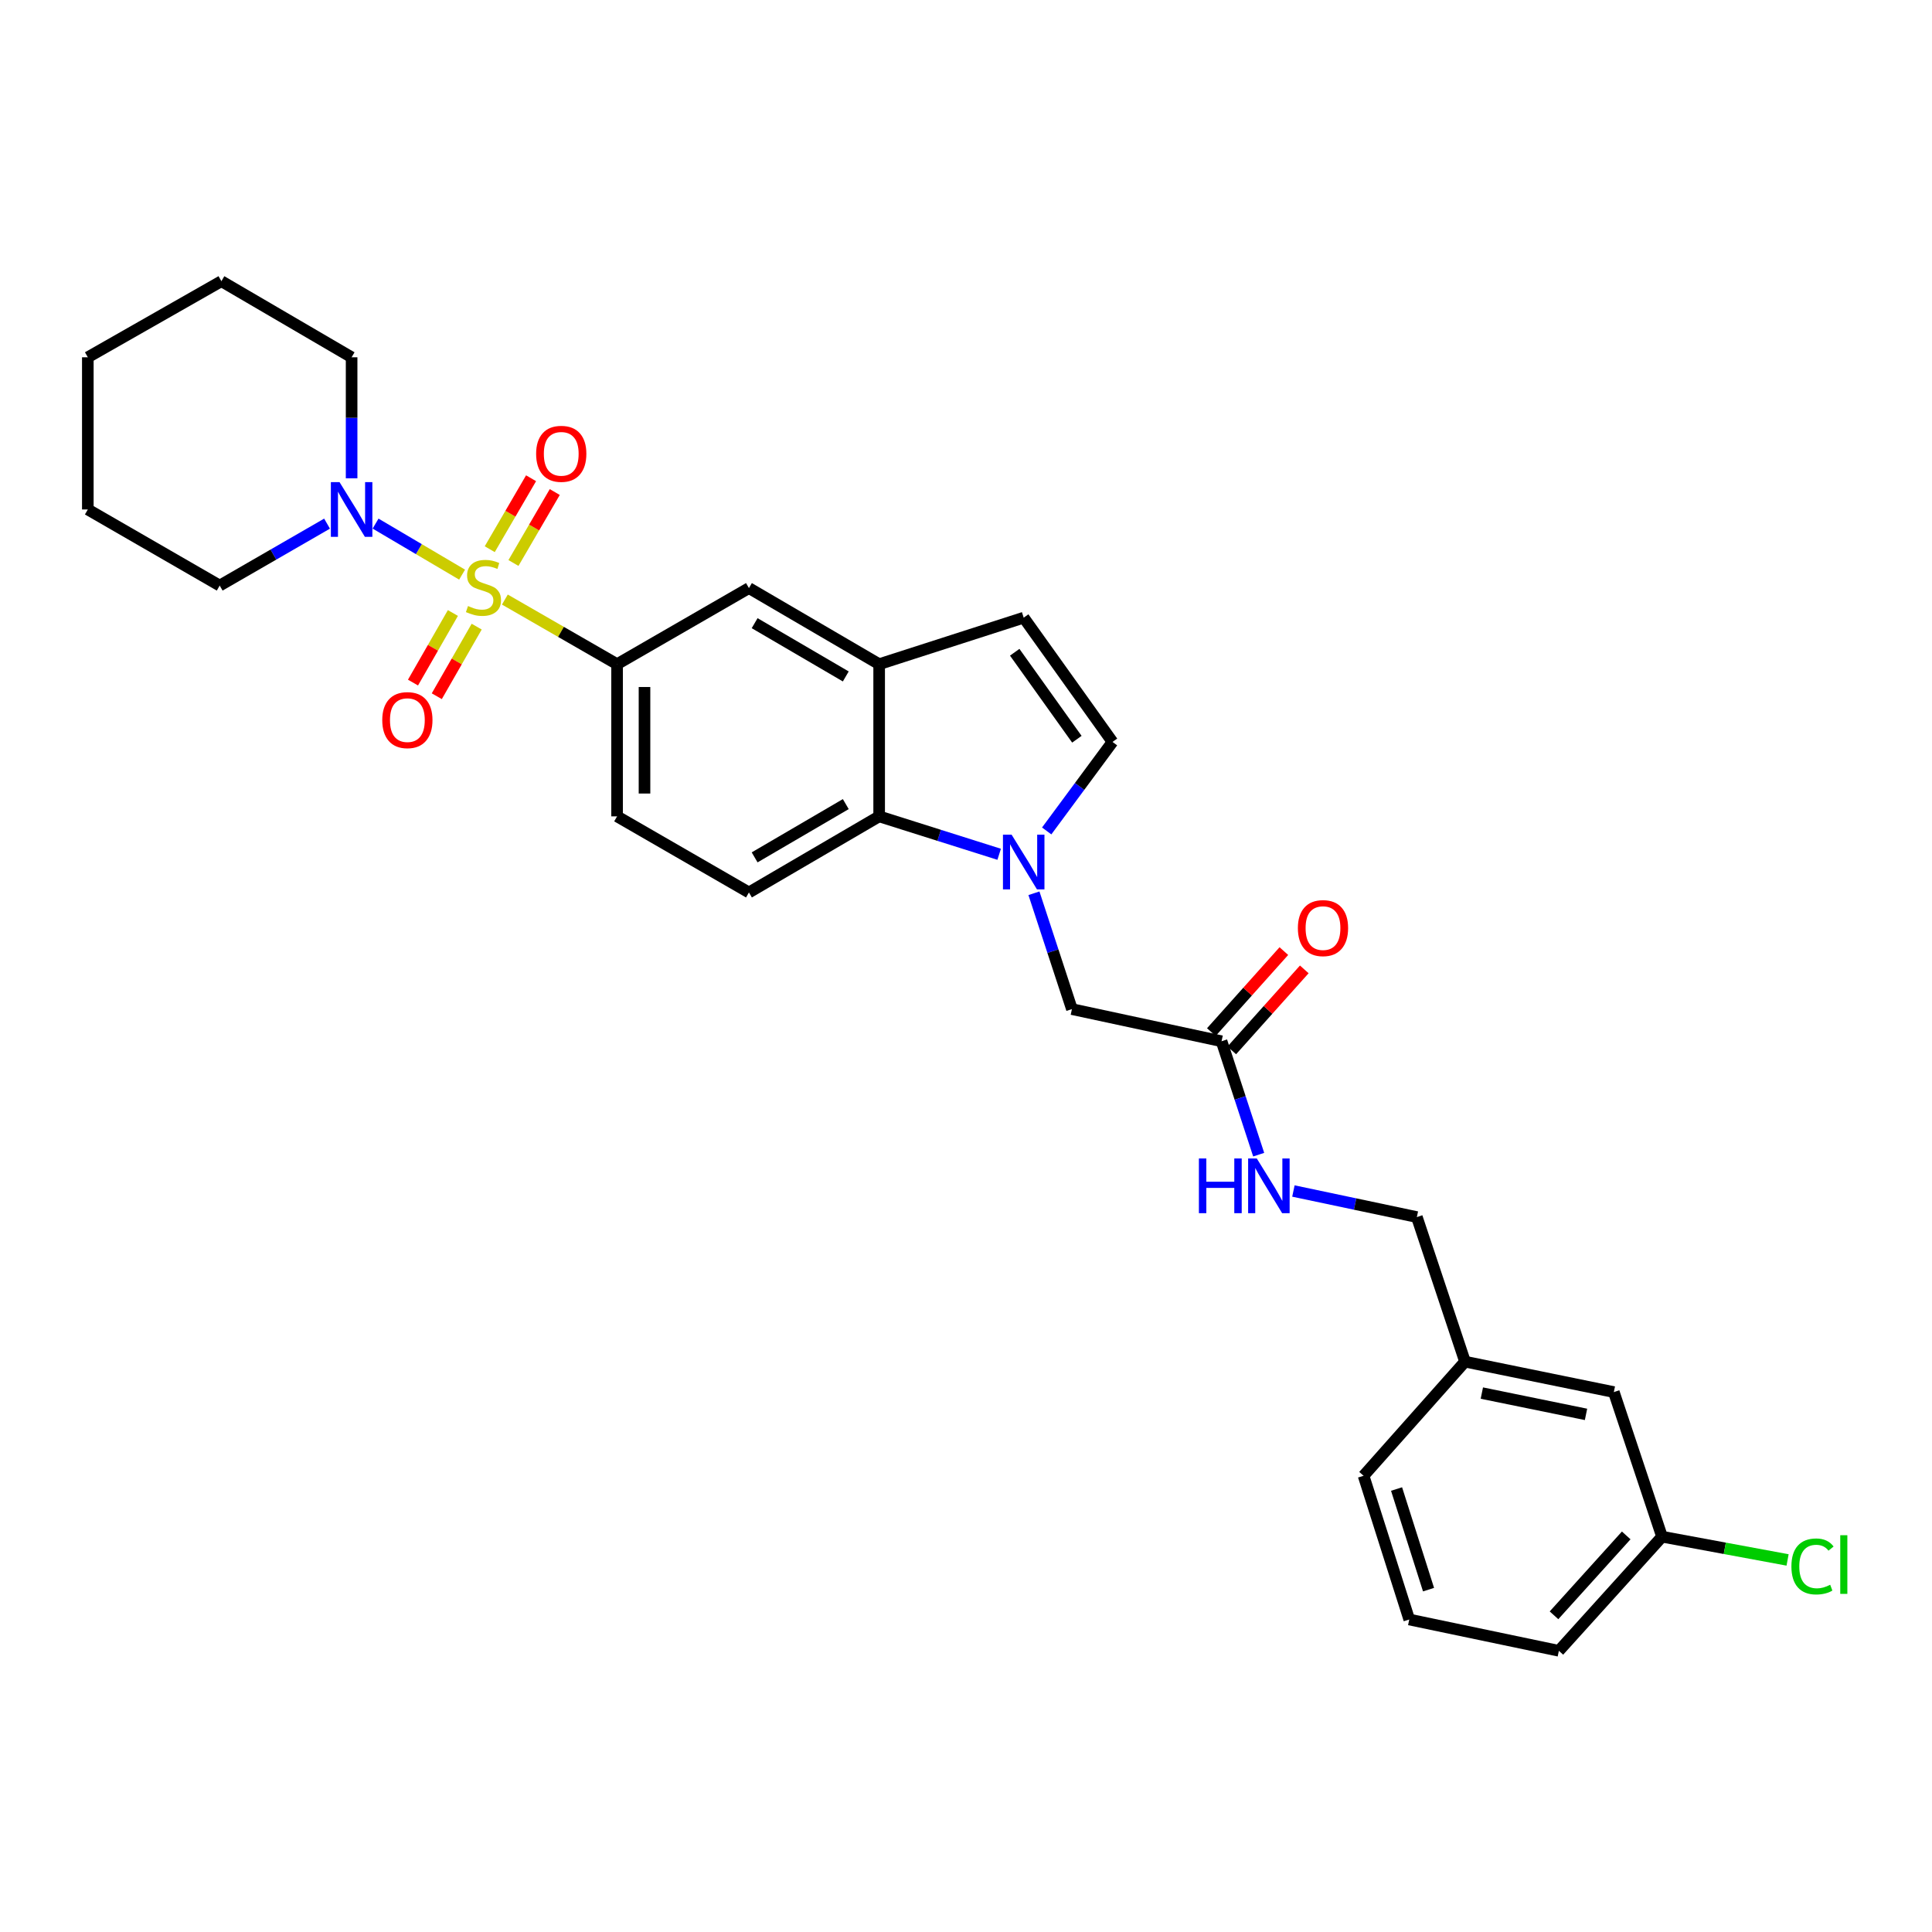 <?xml version='1.0' encoding='iso-8859-1'?>
<svg version='1.1' baseProfile='full'
              xmlns='http://www.w3.org/2000/svg'
                      xmlns:rdkit='http://www.rdkit.org/xml'
                      xmlns:xlink='http://www.w3.org/1999/xlink'
                  xml:space='preserve'
width='1000px' height='1000px' viewBox='0 0 1000 1000'>
<!-- END OF HEADER -->
<rect style='opacity:1.0;fill:#FFFFFF;stroke:none' width='1000' height='1000' x='0' y='0'> </rect>
<path class='bond-1' d='M 239.182,297.432 L 216.788,284.223' style='fill:none;fill-rule:evenodd;stroke:#CCCC00;stroke-width:6px;stroke-linecap:butt;stroke-linejoin:miter;stroke-opacity:1' />
<path class='bond-1' d='M 216.788,284.223 L 194.393,271.014' style='fill:none;fill-rule:evenodd;stroke:#0000FF;stroke-width:6px;stroke-linecap:butt;stroke-linejoin:miter;stroke-opacity:1' />
<path class='bond-2' d='M 261.318,310.334 L 290.359,327.056' style='fill:none;fill-rule:evenodd;stroke:#CCCC00;stroke-width:6px;stroke-linecap:butt;stroke-linejoin:miter;stroke-opacity:1' />
<path class='bond-2' d='M 290.359,327.056 L 319.4,343.779' style='fill:none;fill-rule:evenodd;stroke:#000000;stroke-width:6px;stroke-linecap:butt;stroke-linejoin:miter;stroke-opacity:1' />
<path class='bond-8' d='M 265.762,291.407 L 276.454,273.044' style='fill:none;fill-rule:evenodd;stroke:#CCCC00;stroke-width:6px;stroke-linecap:butt;stroke-linejoin:miter;stroke-opacity:1' />
<path class='bond-8' d='M 276.454,273.044 L 287.146,254.68' style='fill:none;fill-rule:evenodd;stroke:#FF0000;stroke-width:6px;stroke-linecap:butt;stroke-linejoin:miter;stroke-opacity:1' />
<path class='bond-8' d='M 253.496,284.265 L 264.188,265.902' style='fill:none;fill-rule:evenodd;stroke:#CCCC00;stroke-width:6px;stroke-linecap:butt;stroke-linejoin:miter;stroke-opacity:1' />
<path class='bond-8' d='M 264.188,265.902 L 274.879,247.538' style='fill:none;fill-rule:evenodd;stroke:#FF0000;stroke-width:6px;stroke-linecap:butt;stroke-linejoin:miter;stroke-opacity:1' />
<path class='bond-9' d='M 234.419,317.286 L 224.093,335.295' style='fill:none;fill-rule:evenodd;stroke:#CCCC00;stroke-width:6px;stroke-linecap:butt;stroke-linejoin:miter;stroke-opacity:1' />
<path class='bond-9' d='M 224.093,335.295 L 213.766,353.304' style='fill:none;fill-rule:evenodd;stroke:#FF0000;stroke-width:6px;stroke-linecap:butt;stroke-linejoin:miter;stroke-opacity:1' />
<path class='bond-9' d='M 246.733,324.346 L 236.406,342.355' style='fill:none;fill-rule:evenodd;stroke:#CCCC00;stroke-width:6px;stroke-linecap:butt;stroke-linejoin:miter;stroke-opacity:1' />
<path class='bond-9' d='M 236.406,342.355 L 226.079,360.364' style='fill:none;fill-rule:evenodd;stroke:#FF0000;stroke-width:6px;stroke-linecap:butt;stroke-linejoin:miter;stroke-opacity:1' />
<path class='bond-0' d='M 517.165,442.175 L 486.106,432.362' style='fill:none;fill-rule:evenodd;stroke:#0000FF;stroke-width:6px;stroke-linecap:butt;stroke-linejoin:miter;stroke-opacity:1' />
<path class='bond-0' d='M 486.106,432.362 L 455.048,422.548' style='fill:none;fill-rule:evenodd;stroke:#000000;stroke-width:6px;stroke-linecap:butt;stroke-linejoin:miter;stroke-opacity:1' />
<path class='bond-10' d='M 535.165,462.352 L 544.995,492.334' style='fill:none;fill-rule:evenodd;stroke:#0000FF;stroke-width:6px;stroke-linecap:butt;stroke-linejoin:miter;stroke-opacity:1' />
<path class='bond-10' d='M 544.995,492.334 L 554.824,522.316' style='fill:none;fill-rule:evenodd;stroke:#000000;stroke-width:6px;stroke-linecap:butt;stroke-linejoin:miter;stroke-opacity:1' />
<path class='bond-31' d='M 541.765,430.096 L 558.798,407.057' style='fill:none;fill-rule:evenodd;stroke:#0000FF;stroke-width:6px;stroke-linecap:butt;stroke-linejoin:miter;stroke-opacity:1' />
<path class='bond-31' d='M 558.798,407.057 L 575.831,384.019' style='fill:none;fill-rule:evenodd;stroke:#000000;stroke-width:6px;stroke-linecap:butt;stroke-linejoin:miter;stroke-opacity:1' />
<path class='bond-21' d='M 181.994,247.571 L 181.994,216.251' style='fill:none;fill-rule:evenodd;stroke:#0000FF;stroke-width:6px;stroke-linecap:butt;stroke-linejoin:miter;stroke-opacity:1' />
<path class='bond-21' d='M 181.994,216.251 L 181.994,184.931' style='fill:none;fill-rule:evenodd;stroke:#000000;stroke-width:6px;stroke-linecap:butt;stroke-linejoin:miter;stroke-opacity:1' />
<path class='bond-22' d='M 169.283,271.033 L 141.498,287.061' style='fill:none;fill-rule:evenodd;stroke:#0000FF;stroke-width:6px;stroke-linecap:butt;stroke-linejoin:miter;stroke-opacity:1' />
<path class='bond-22' d='M 141.498,287.061 L 113.712,303.089' style='fill:none;fill-rule:evenodd;stroke:#000000;stroke-width:6px;stroke-linecap:butt;stroke-linejoin:miter;stroke-opacity:1' />
<path class='bond-7' d='M 319.4,343.779 L 387.65,304.39' style='fill:none;fill-rule:evenodd;stroke:#000000;stroke-width:6px;stroke-linecap:butt;stroke-linejoin:miter;stroke-opacity:1' />
<path class='bond-13' d='M 319.4,343.779 L 319.4,422.548' style='fill:none;fill-rule:evenodd;stroke:#000000;stroke-width:6px;stroke-linecap:butt;stroke-linejoin:miter;stroke-opacity:1' />
<path class='bond-13' d='M 333.594,355.594 L 333.594,410.732' style='fill:none;fill-rule:evenodd;stroke:#000000;stroke-width:6px;stroke-linecap:butt;stroke-linejoin:miter;stroke-opacity:1' />
<path class='bond-3' d='M 455.048,422.548 L 387.65,461.936' style='fill:none;fill-rule:evenodd;stroke:#000000;stroke-width:6px;stroke-linecap:butt;stroke-linejoin:miter;stroke-opacity:1' />
<path class='bond-3' d='M 437.776,416.201 L 390.598,443.773' style='fill:none;fill-rule:evenodd;stroke:#000000;stroke-width:6px;stroke-linecap:butt;stroke-linejoin:miter;stroke-opacity:1' />
<path class='bond-29' d='M 455.048,422.548 L 455.048,343.779' style='fill:none;fill-rule:evenodd;stroke:#000000;stroke-width:6px;stroke-linecap:butt;stroke-linejoin:miter;stroke-opacity:1' />
<path class='bond-4' d='M 455.048,343.779 L 387.65,304.39' style='fill:none;fill-rule:evenodd;stroke:#000000;stroke-width:6px;stroke-linecap:butt;stroke-linejoin:miter;stroke-opacity:1' />
<path class='bond-4' d='M 437.776,350.125 L 390.598,322.553' style='fill:none;fill-rule:evenodd;stroke:#000000;stroke-width:6px;stroke-linecap:butt;stroke-linejoin:miter;stroke-opacity:1' />
<path class='bond-6' d='M 455.048,343.779 L 529.866,319.704' style='fill:none;fill-rule:evenodd;stroke:#000000;stroke-width:6px;stroke-linecap:butt;stroke-linejoin:miter;stroke-opacity:1' />
<path class='bond-5' d='M 575.831,384.019 L 529.866,319.704' style='fill:none;fill-rule:evenodd;stroke:#000000;stroke-width:6px;stroke-linecap:butt;stroke-linejoin:miter;stroke-opacity:1' />
<path class='bond-5' d='M 557.389,382.625 L 525.213,337.604' style='fill:none;fill-rule:evenodd;stroke:#000000;stroke-width:6px;stroke-linecap:butt;stroke-linejoin:miter;stroke-opacity:1' />
<path class='bond-11' d='M 554.824,522.316 L 632.277,538.947' style='fill:none;fill-rule:evenodd;stroke:#000000;stroke-width:6px;stroke-linecap:butt;stroke-linejoin:miter;stroke-opacity:1' />
<path class='bond-14' d='M 632.277,538.947 L 641.883,568.3' style='fill:none;fill-rule:evenodd;stroke:#000000;stroke-width:6px;stroke-linecap:butt;stroke-linejoin:miter;stroke-opacity:1' />
<path class='bond-14' d='M 641.883,568.3 L 651.49,597.653' style='fill:none;fill-rule:evenodd;stroke:#0000FF;stroke-width:6px;stroke-linecap:butt;stroke-linejoin:miter;stroke-opacity:1' />
<path class='bond-15' d='M 637.564,543.681 L 656.331,522.718' style='fill:none;fill-rule:evenodd;stroke:#000000;stroke-width:6px;stroke-linecap:butt;stroke-linejoin:miter;stroke-opacity:1' />
<path class='bond-15' d='M 656.331,522.718 L 675.099,501.755' style='fill:none;fill-rule:evenodd;stroke:#FF0000;stroke-width:6px;stroke-linecap:butt;stroke-linejoin:miter;stroke-opacity:1' />
<path class='bond-15' d='M 626.989,534.213 L 645.756,513.25' style='fill:none;fill-rule:evenodd;stroke:#000000;stroke-width:6px;stroke-linecap:butt;stroke-linejoin:miter;stroke-opacity:1' />
<path class='bond-15' d='M 645.756,513.25 L 664.523,492.287' style='fill:none;fill-rule:evenodd;stroke:#FF0000;stroke-width:6px;stroke-linecap:butt;stroke-linejoin:miter;stroke-opacity:1' />
<path class='bond-12' d='M 387.65,461.936 L 319.4,422.548' style='fill:none;fill-rule:evenodd;stroke:#000000;stroke-width:6px;stroke-linecap:butt;stroke-linejoin:miter;stroke-opacity:1' />
<path class='bond-16' d='M 669.466,616.462 L 701.414,623.208' style='fill:none;fill-rule:evenodd;stroke:#0000FF;stroke-width:6px;stroke-linecap:butt;stroke-linejoin:miter;stroke-opacity:1' />
<path class='bond-16' d='M 701.414,623.208 L 733.362,629.955' style='fill:none;fill-rule:evenodd;stroke:#000000;stroke-width:6px;stroke-linecap:butt;stroke-linejoin:miter;stroke-opacity:1' />
<path class='bond-19' d='M 733.362,629.955 L 758.288,704.789' style='fill:none;fill-rule:evenodd;stroke:#000000;stroke-width:6px;stroke-linecap:butt;stroke-linejoin:miter;stroke-opacity:1' />
<path class='bond-17' d='M 835.315,720.536 L 758.288,704.789' style='fill:none;fill-rule:evenodd;stroke:#000000;stroke-width:6px;stroke-linecap:butt;stroke-linejoin:miter;stroke-opacity:1' />
<path class='bond-17' d='M 820.918,732.081 L 766.999,721.057' style='fill:none;fill-rule:evenodd;stroke:#000000;stroke-width:6px;stroke-linecap:butt;stroke-linejoin:miter;stroke-opacity:1' />
<path class='bond-18' d='M 835.315,720.536 L 860.265,795.386' style='fill:none;fill-rule:evenodd;stroke:#000000;stroke-width:6px;stroke-linecap:butt;stroke-linejoin:miter;stroke-opacity:1' />
<path class='bond-20' d='M 860.265,795.386 L 892.758,801.403' style='fill:none;fill-rule:evenodd;stroke:#000000;stroke-width:6px;stroke-linecap:butt;stroke-linejoin:miter;stroke-opacity:1' />
<path class='bond-20' d='M 892.758,801.403 L 925.25,807.42' style='fill:none;fill-rule:evenodd;stroke:#00CC00;stroke-width:6px;stroke-linecap:butt;stroke-linejoin:miter;stroke-opacity:1' />
<path class='bond-32' d='M 860.265,795.386 L 806.871,854.457' style='fill:none;fill-rule:evenodd;stroke:#000000;stroke-width:6px;stroke-linecap:butt;stroke-linejoin:miter;stroke-opacity:1' />
<path class='bond-32' d='M 841.726,794.729 L 804.35,836.079' style='fill:none;fill-rule:evenodd;stroke:#000000;stroke-width:6px;stroke-linecap:butt;stroke-linejoin:miter;stroke-opacity:1' />
<path class='bond-25' d='M 758.288,704.789 L 705.786,763.86' style='fill:none;fill-rule:evenodd;stroke:#000000;stroke-width:6px;stroke-linecap:butt;stroke-linejoin:miter;stroke-opacity:1' />
<path class='bond-26' d='M 181.994,184.931 L 114.595,145.543' style='fill:none;fill-rule:evenodd;stroke:#000000;stroke-width:6px;stroke-linecap:butt;stroke-linejoin:miter;stroke-opacity:1' />
<path class='bond-27' d='M 113.712,303.089 L 45.455,263.7' style='fill:none;fill-rule:evenodd;stroke:#000000;stroke-width:6px;stroke-linecap:butt;stroke-linejoin:miter;stroke-opacity:1' />
<path class='bond-23' d='M 729.427,838.252 L 705.786,763.86' style='fill:none;fill-rule:evenodd;stroke:#000000;stroke-width:6px;stroke-linecap:butt;stroke-linejoin:miter;stroke-opacity:1' />
<path class='bond-23' d='M 739.408,822.795 L 722.86,770.72' style='fill:none;fill-rule:evenodd;stroke:#000000;stroke-width:6px;stroke-linecap:butt;stroke-linejoin:miter;stroke-opacity:1' />
<path class='bond-24' d='M 729.427,838.252 L 806.871,854.457' style='fill:none;fill-rule:evenodd;stroke:#000000;stroke-width:6px;stroke-linecap:butt;stroke-linejoin:miter;stroke-opacity:1' />
<path class='bond-30' d='M 114.595,145.543 L 45.455,184.931' style='fill:none;fill-rule:evenodd;stroke:#000000;stroke-width:6px;stroke-linecap:butt;stroke-linejoin:miter;stroke-opacity:1' />
<path class='bond-28' d='M 45.455,263.7 L 45.455,184.931' style='fill:none;fill-rule:evenodd;stroke:#000000;stroke-width:6px;stroke-linecap:butt;stroke-linejoin:miter;stroke-opacity:1' />
<path  class='atom-0' d='M 242.243 313.676
Q 242.563 313.796, 243.883 314.356
Q 245.203 314.916, 246.643 315.276
Q 248.123 315.596, 249.563 315.596
Q 252.243 315.596, 253.803 314.316
Q 255.363 312.996, 255.363 310.716
Q 255.363 309.156, 254.563 308.196
Q 253.803 307.236, 252.603 306.716
Q 251.403 306.196, 249.403 305.596
Q 246.883 304.836, 245.363 304.116
Q 243.883 303.396, 242.803 301.876
Q 241.763 300.356, 241.763 297.796
Q 241.763 294.236, 244.163 292.036
Q 246.603 289.836, 251.403 289.836
Q 254.683 289.836, 258.403 291.396
L 257.483 294.476
Q 254.083 293.076, 251.523 293.076
Q 248.763 293.076, 247.243 294.236
Q 245.723 295.356, 245.763 297.316
Q 245.763 298.836, 246.523 299.756
Q 247.323 300.676, 248.443 301.196
Q 249.603 301.716, 251.523 302.316
Q 254.083 303.116, 255.603 303.916
Q 257.123 304.716, 258.203 306.356
Q 259.323 307.956, 259.323 310.716
Q 259.323 314.636, 256.683 316.756
Q 254.083 318.836, 249.723 318.836
Q 247.203 318.836, 245.283 318.276
Q 243.403 317.756, 241.163 316.836
L 242.243 313.676
' fill='#CCCC00'/>
<path  class='atom-1' d='M 523.606 432.029
L 532.886 447.029
Q 533.806 448.509, 535.286 451.189
Q 536.766 453.869, 536.846 454.029
L 536.846 432.029
L 540.606 432.029
L 540.606 460.349
L 536.726 460.349
L 526.766 443.949
Q 525.606 442.029, 524.366 439.829
Q 523.166 437.629, 522.806 436.949
L 522.806 460.349
L 519.126 460.349
L 519.126 432.029
L 523.606 432.029
' fill='#0000FF'/>
<path  class='atom-2' d='M 175.734 249.54
L 185.014 264.54
Q 185.934 266.02, 187.414 268.7
Q 188.894 271.38, 188.974 271.54
L 188.974 249.54
L 192.734 249.54
L 192.734 277.86
L 188.854 277.86
L 178.894 261.46
Q 177.734 259.54, 176.494 257.34
Q 175.294 255.14, 174.934 254.46
L 174.934 277.86
L 171.254 277.86
L 171.254 249.54
L 175.734 249.54
' fill='#0000FF'/>
<path  class='atom-9' d='M 277.499 234.895
Q 277.499 228.095, 280.859 224.295
Q 284.219 220.495, 290.499 220.495
Q 296.779 220.495, 300.139 224.295
Q 303.499 228.095, 303.499 234.895
Q 303.499 241.775, 300.099 245.695
Q 296.699 249.575, 290.499 249.575
Q 284.259 249.575, 280.859 245.695
Q 277.499 241.815, 277.499 234.895
M 290.499 246.375
Q 294.819 246.375, 297.139 243.495
Q 299.499 240.575, 299.499 234.895
Q 299.499 229.335, 297.139 226.535
Q 294.819 223.695, 290.499 223.695
Q 286.179 223.695, 283.819 226.495
Q 281.499 229.295, 281.499 234.895
Q 281.499 240.615, 283.819 243.495
Q 286.179 246.375, 290.499 246.375
' fill='#FF0000'/>
<path  class='atom-10' d='M 197.855 372.728
Q 197.855 365.928, 201.215 362.128
Q 204.575 358.328, 210.855 358.328
Q 217.135 358.328, 220.495 362.128
Q 223.855 365.928, 223.855 372.728
Q 223.855 379.608, 220.455 383.528
Q 217.055 387.408, 210.855 387.408
Q 204.615 387.408, 201.215 383.528
Q 197.855 379.648, 197.855 372.728
M 210.855 384.208
Q 215.175 384.208, 217.495 381.328
Q 219.855 378.408, 219.855 372.728
Q 219.855 367.168, 217.495 364.368
Q 215.175 361.528, 210.855 361.528
Q 206.535 361.528, 204.175 364.328
Q 201.855 367.128, 201.855 372.728
Q 201.855 378.448, 204.175 381.328
Q 206.535 384.208, 210.855 384.208
' fill='#FF0000'/>
<path  class='atom-15' d='M 620.549 599.621
L 624.389 599.621
L 624.389 611.661
L 638.869 611.661
L 638.869 599.621
L 642.709 599.621
L 642.709 627.941
L 638.869 627.941
L 638.869 614.861
L 624.389 614.861
L 624.389 627.941
L 620.549 627.941
L 620.549 599.621
' fill='#0000FF'/>
<path  class='atom-15' d='M 650.509 599.621
L 659.789 614.621
Q 660.709 616.101, 662.189 618.781
Q 663.669 621.461, 663.749 621.621
L 663.749 599.621
L 667.509 599.621
L 667.509 627.941
L 663.629 627.941
L 653.669 611.541
Q 652.509 609.621, 651.269 607.421
Q 650.069 605.221, 649.709 604.541
L 649.709 627.941
L 646.029 627.941
L 646.029 599.621
L 650.509 599.621
' fill='#0000FF'/>
<path  class='atom-16' d='M 671.779 480.382
Q 671.779 473.582, 675.139 469.782
Q 678.499 465.982, 684.779 465.982
Q 691.059 465.982, 694.419 469.782
Q 697.779 473.582, 697.779 480.382
Q 697.779 487.262, 694.379 491.182
Q 690.979 495.062, 684.779 495.062
Q 678.539 495.062, 675.139 491.182
Q 671.779 487.302, 671.779 480.382
M 684.779 491.862
Q 689.099 491.862, 691.419 488.982
Q 693.779 486.062, 693.779 480.382
Q 693.779 474.822, 691.419 472.022
Q 689.099 469.182, 684.779 469.182
Q 680.459 469.182, 678.099 471.982
Q 675.779 474.782, 675.779 480.382
Q 675.779 486.102, 678.099 488.982
Q 680.459 491.862, 684.779 491.862
' fill='#FF0000'/>
<path  class='atom-21' d='M 927.231 810.789
Q 927.231 803.749, 930.511 800.069
Q 933.831 796.349, 940.111 796.349
Q 945.951 796.349, 949.071 800.469
L 946.431 802.629
Q 944.151 799.629, 940.111 799.629
Q 935.831 799.629, 933.551 802.509
Q 931.311 805.349, 931.311 810.789
Q 931.311 816.389, 933.631 819.269
Q 935.991 822.149, 940.551 822.149
Q 943.671 822.149, 947.311 820.269
L 948.431 823.269
Q 946.951 824.229, 944.711 824.789
Q 942.471 825.349, 939.991 825.349
Q 933.831 825.349, 930.511 821.589
Q 927.231 817.829, 927.231 810.789
' fill='#00CC00'/>
<path  class='atom-21' d='M 952.511 794.629
L 956.191 794.629
L 956.191 824.989
L 952.511 824.989
L 952.511 794.629
' fill='#00CC00'/>
</svg>
